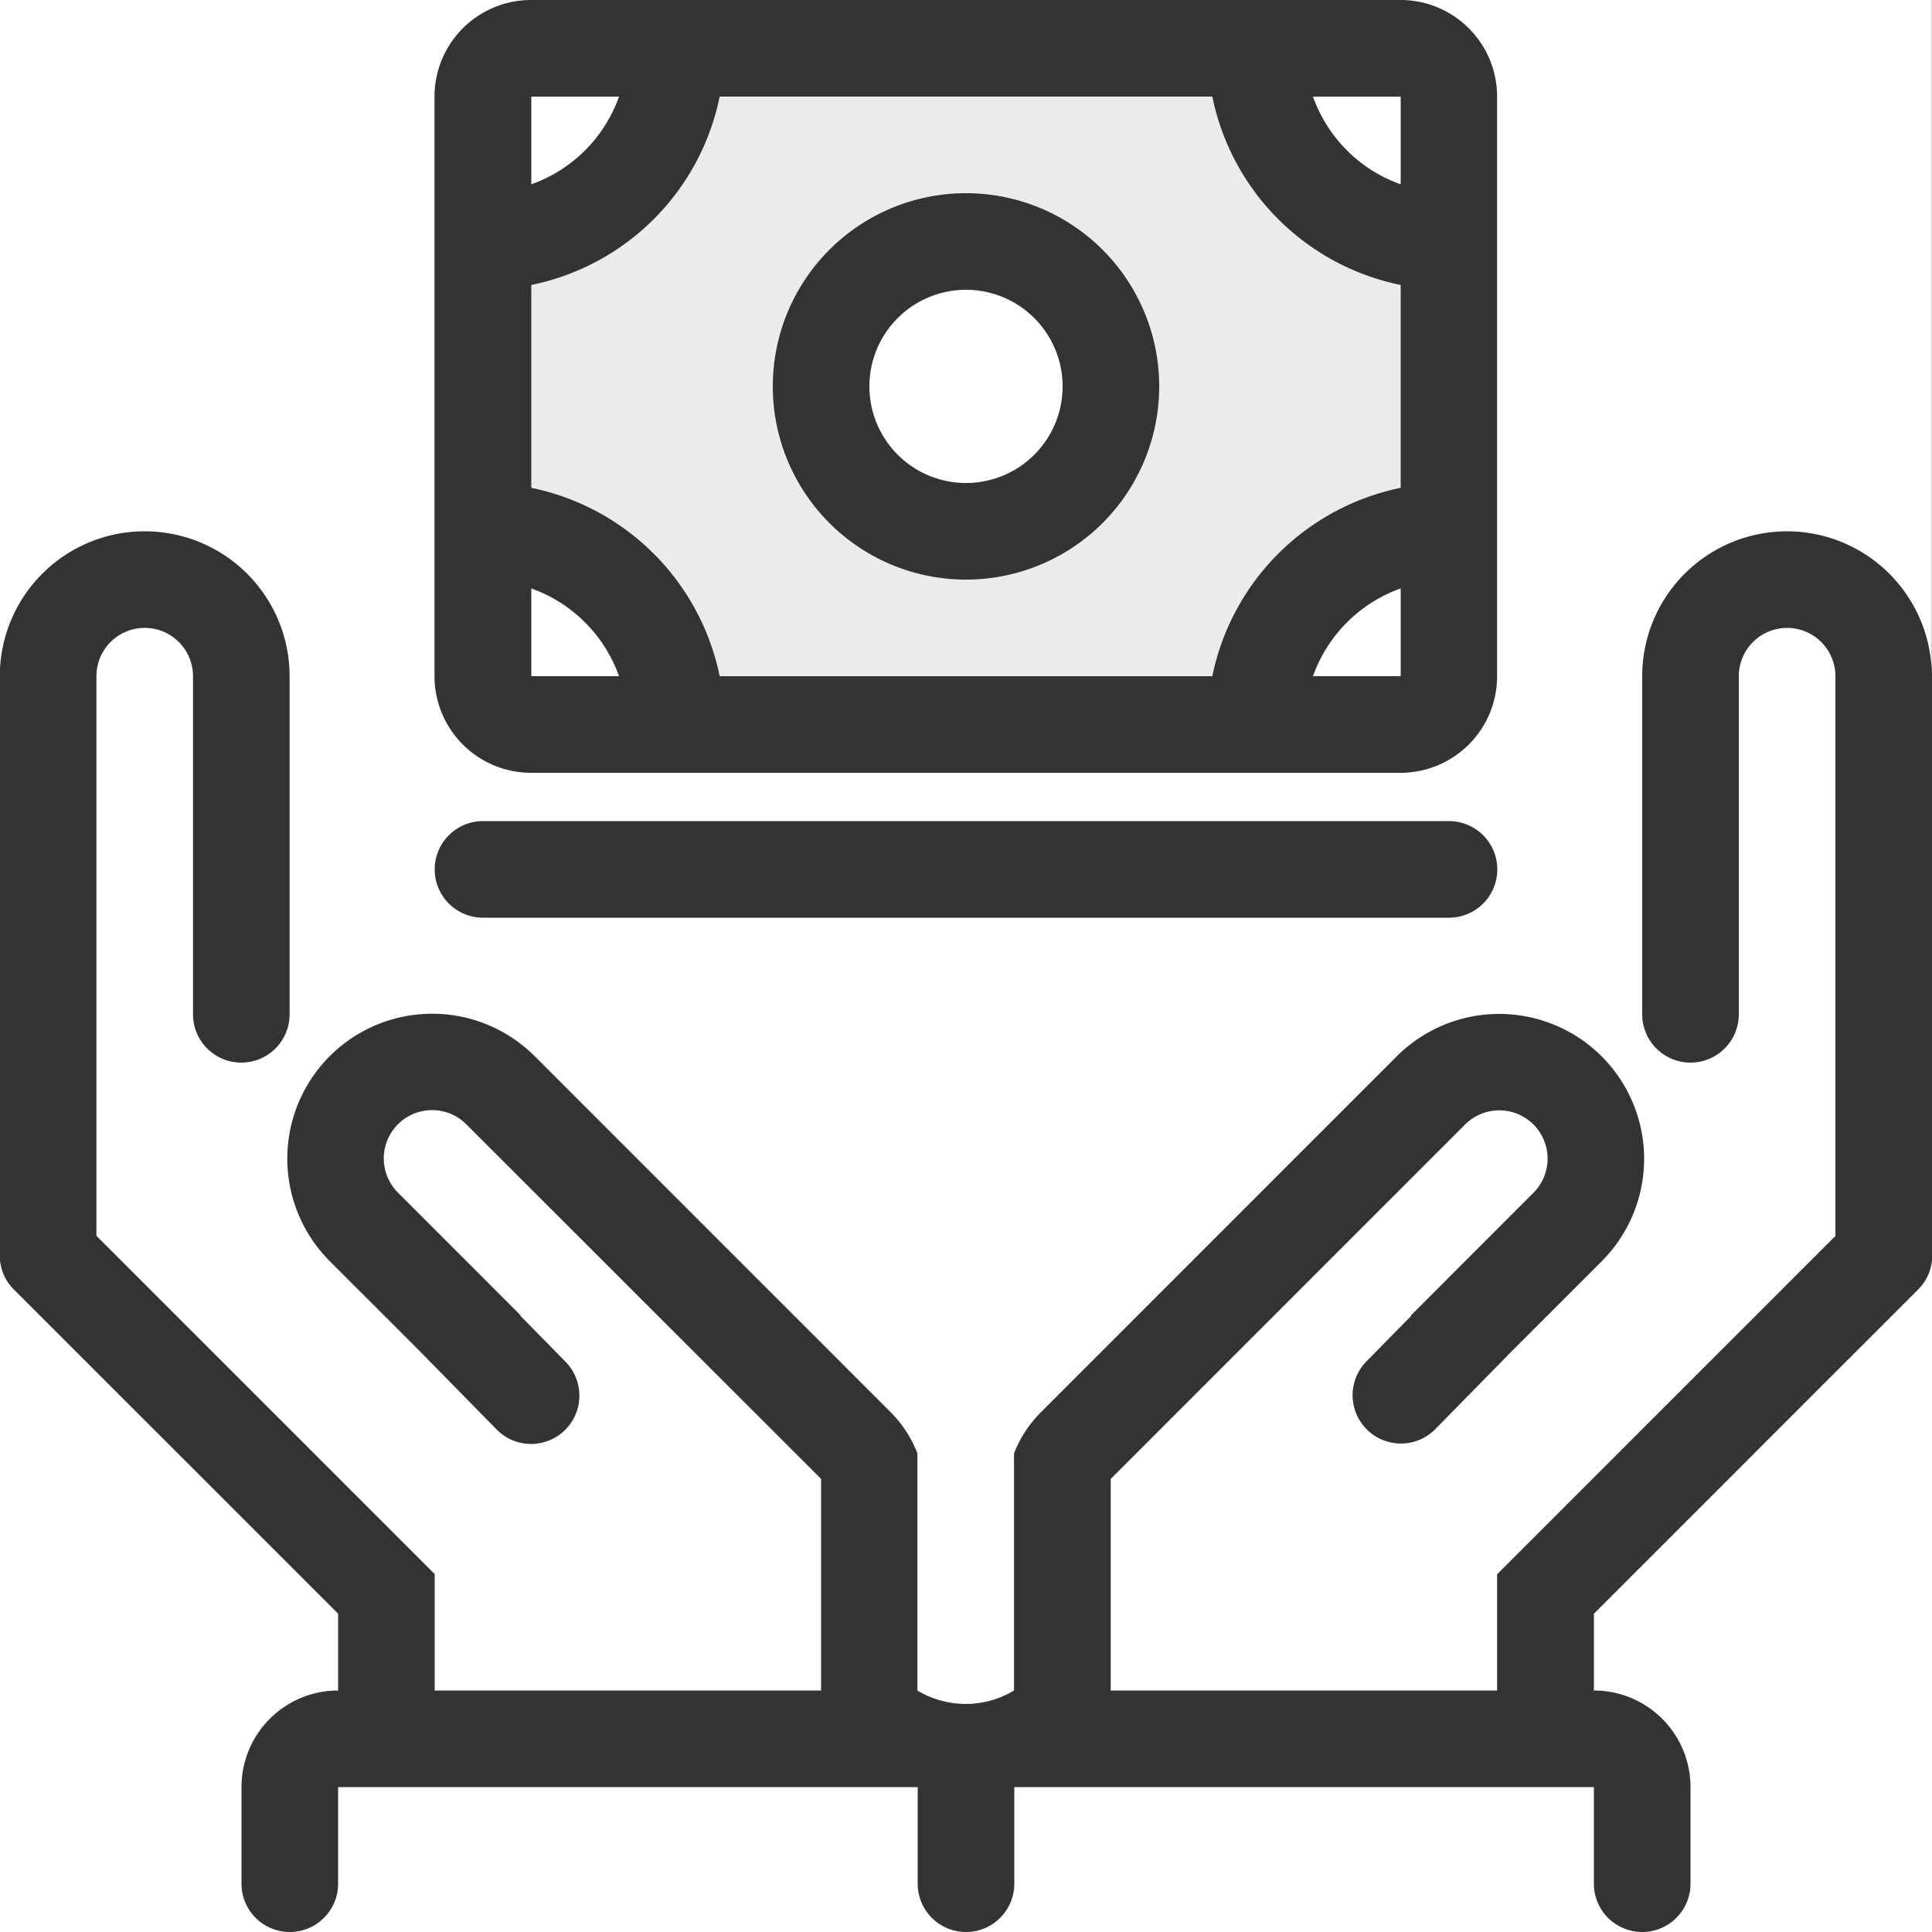 <svg id="management_wealth.svg" xmlns="http://www.w3.org/2000/svg" width="40" height="40" viewBox="0 0 40 40">
  <rect x="0" y="0" width="40" height="40" fill="#333333" stroke="none"/>
  <defs>
    <style>
      .cls-1, .cls-2 {
        fill: #fff;
        fill-rule: evenodd;
      }

      .cls-2 {
        opacity: 0.9;
      }
    </style>
  </defs>
  <path id="Rounded_Rectangle_965_copy_4" data-name="Rounded Rectangle 965 copy 4" class="cls-1" d="M526,496a1,1,0,0,0,1-1v-2a2,2,0,0,0-2-2v-1.59l6.722-6.722a0.981,0.981,0,0,0,.278-0.778V496h-6Zm-34-14.09a0.981,0.981,0,0,0,.278.778L499,489.409V491a2,2,0,0,0-2,2v2a1,1,0,0,0,1,1h-6v-14.09ZM499,495v-2h12v2a1,1,0,0,0,1,1H498A1,1,0,0,0,499,495Zm14,0v-2h12v2a1,1,0,0,0,1,1H512A1,1,0,0,0,513,495Zm16-28a3,3,0,0,0-3,3v7a1,1,0,0,0,2,0v-7a1,1,0,0,1,2,0V481.59l-6.7,6.7-0.019.019-0.285.285V491h-8v-4.38l7.338-7.339a1,1,0,1,1,1.414,1.415l-1.827,1.828h0l-0.01.011-0.7.7,0.007,0.007-0.933.95a1,1,0,0,0,1.414,1.414l1.623-1.653,1.839-1.839a3,3,0,0,0-4.243-4.243l-7.383,7.384a2.447,2.447,0,0,0-.541.839V491a1.938,1.938,0,0,1-2,0v-4.91a2.462,2.462,0,0,0-.541-0.839l-7.383-7.384a3,3,0,0,0-4.243,4.243l1.839,1.839,1.622,1.653a1,1,0,0,0,1.415-1.414l-0.933-.95,0.007-.007-0.7-.7-0.01-.011h0l-1.828-1.828a1,1,0,1,1,1.415-1.415L509,486.619V491h-8v-2.41l-0.285-.285-0.019-.019-6.7-6.7V470a1,1,0,0,1,2,0v7a1,1,0,0,0,2,0v-7a3,3,0,0,0-6,0V456h11a2,2,0,0,0-2,2v12a2,2,0,0,0,2,2h18a2,2,0,0,0,2-2V458a2,2,0,0,0-2-2h11v14A3,3,0,0,0,529,467Zm-7,6H502a1,1,0,0,0,0,2h20A1,1,0,0,0,522,473Zm-1-4.816V470h-1.816A2.991,2.991,0,0,1,521,468.183ZM521,458v1.816A2.987,2.987,0,0,1,519.184,458H521Zm-9,8a2,2,0,1,1,2-2A2,2,0,0,1,512,466Zm-9,2.183A2.991,2.991,0,0,1,504.816,470H503v-1.817Zm0-8.367V458h1.816A2.987,2.987,0,0,1,503,459.816Z" transform="translate(-492 -456)"/>
  <path id="Rounded_Rectangle_965_copy_5" data-name="Rounded Rectangle 965 copy 5" class="cls-2" d="M521,461.9a5,5,0,0,1-3.9-3.9H506.9a5,5,0,0,1-3.9,3.9v4.2a5.006,5.006,0,0,1,3.9,3.9h10.2a5.006,5.006,0,0,1,3.9-3.9v-4.2Zm-9,6.1a4,4,0,1,1,4-4A4,4,0,0,1,512,468Z" transform="translate(-492 -456)"/>
</svg>
